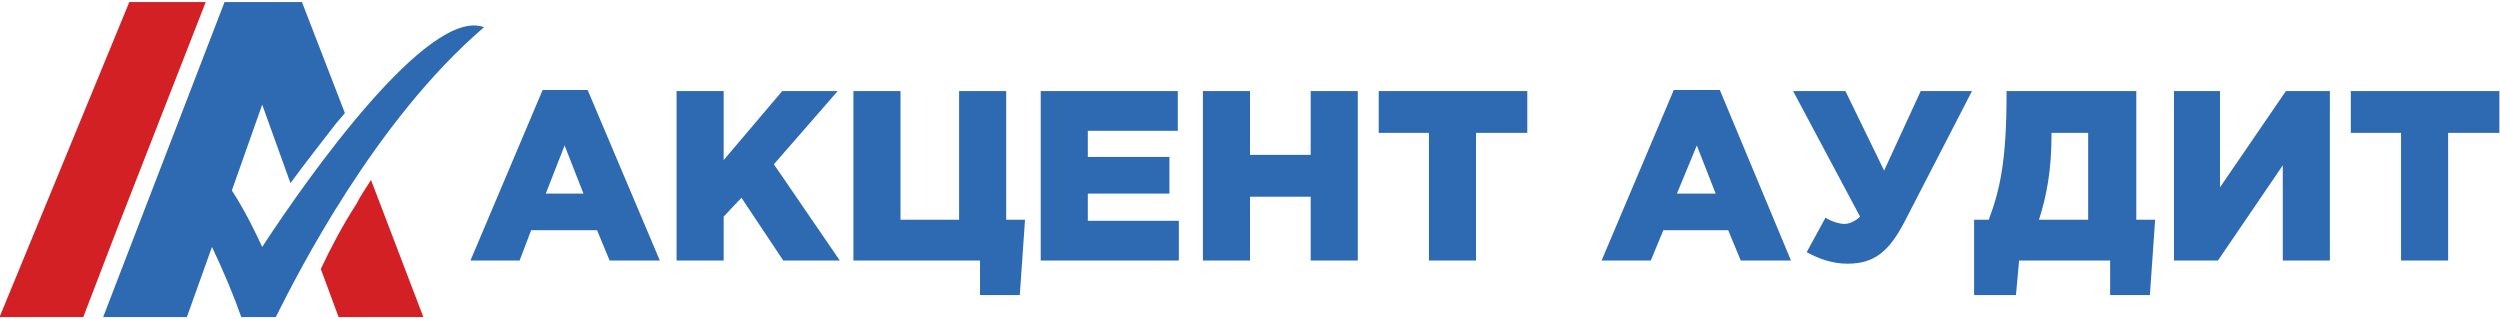<?xml version="1.0" encoding="UTF-8"?> <!-- Creator: CorelDRAW X7 --> <svg xmlns="http://www.w3.org/2000/svg" xmlns:xlink="http://www.w3.org/1999/xlink" xml:space="preserve" width="23.876mm" height="3.048mm" style="shape-rendering:geometricPrecision; text-rendering:geometricPrecision; image-rendering:optimizeQuality; fill-rule:evenodd; clip-rule:evenodd" viewBox="0 0 2388 305"> <defs> <style type="text/css"> <![CDATA[ .fil0 {fill:#2E6AB1} .fil1 {fill:#D32024} ]]> </style> </defs> <g id="Слой_x0020_1">  <g id="_2498395990608"> <g> <path class="fil0" d="M329 108l-41 -106 -74 0 -116 301 80 0 24 -67c11,23 21,47 28,67l33 0c21,-42 95,-188 199,-277 -53,-20 -169,144 -212,210 -6,-13 -16,-34 -29,-54l29 -82 27 75c14,-19 28,-37 42,-55 3,-4 7,-8 10,-12z"></path> <path class="fil1" d="M354 172c-5,8 -10,15 -14,23 -13,20 -24,41 -34,62l17 46 81 0 -50 -131z"></path> <polygon class="fil1" points="112,217 196,2 123,2 -1,303 79,303 "></polygon> </g> <path class="fil0" d="M449 249l47 0 11 -29 63 0 12 29 48 0 -69 -163 -43 0 -69 163zm72 -64l18 -46 18 46 -36 0zm125 64l45 0 0 -42 17 -18 40 60 54 0 -63 -92 61 -70 -53 0 -56 66 0 -66 -45 0 0 162zm290 33l38 0 5 -72 -18 0 0 -123 -45 0 0 123 -56 0 0 -123 -45 0 0 162 121 0 0 33zm58 -33l132 0 0 -38 -87 0 0 -26 78 0 0 -35 -78 0 0 -25 86 0 0 -38 -131 0 0 162zm155 0l45 0 0 -61 58 0 0 61 45 0 0 -162 -45 0 0 61 -58 0 0 -61 -45 0 0 162zm216 0l45 0 0 -122 49 0 0 -40 -142 0 0 40 48 0 0 122zm165 0l47 0 12 -29 62 0 12 29 48 0 -68 -163 -44 0 -69 163zm72 -64l19 -46 18 46 -37 0zm163 67c26,0 40,-12 55,-41l64 -124 -49 0 -35 76 -37 -76 -50 0 64 120c-5,5 -11,7 -15,7 -4,0 -12,-2 -18,-6l-18 33c11,6 24,11 39,11zm121 30l40 0 3 -33 87 0 0 33 38 0 5 -72 -18 0 0 -123 -124 0 0 4c0,61 -6,90 -17,119l-14 0 0 72zm62 -72c7,-22 12,-46 12,-82l0 -1 35 0 0 83 -47 0zm129 39l42 0 62 -91 0 91 45 0 0 -162 -42 0 -63 92 0 -92 -44 0 0 162zm217 0l45 0 0 -122 49 0 0 -40 -142 0 0 40 48 0 0 122z"></path> </g> </g> </svg> 